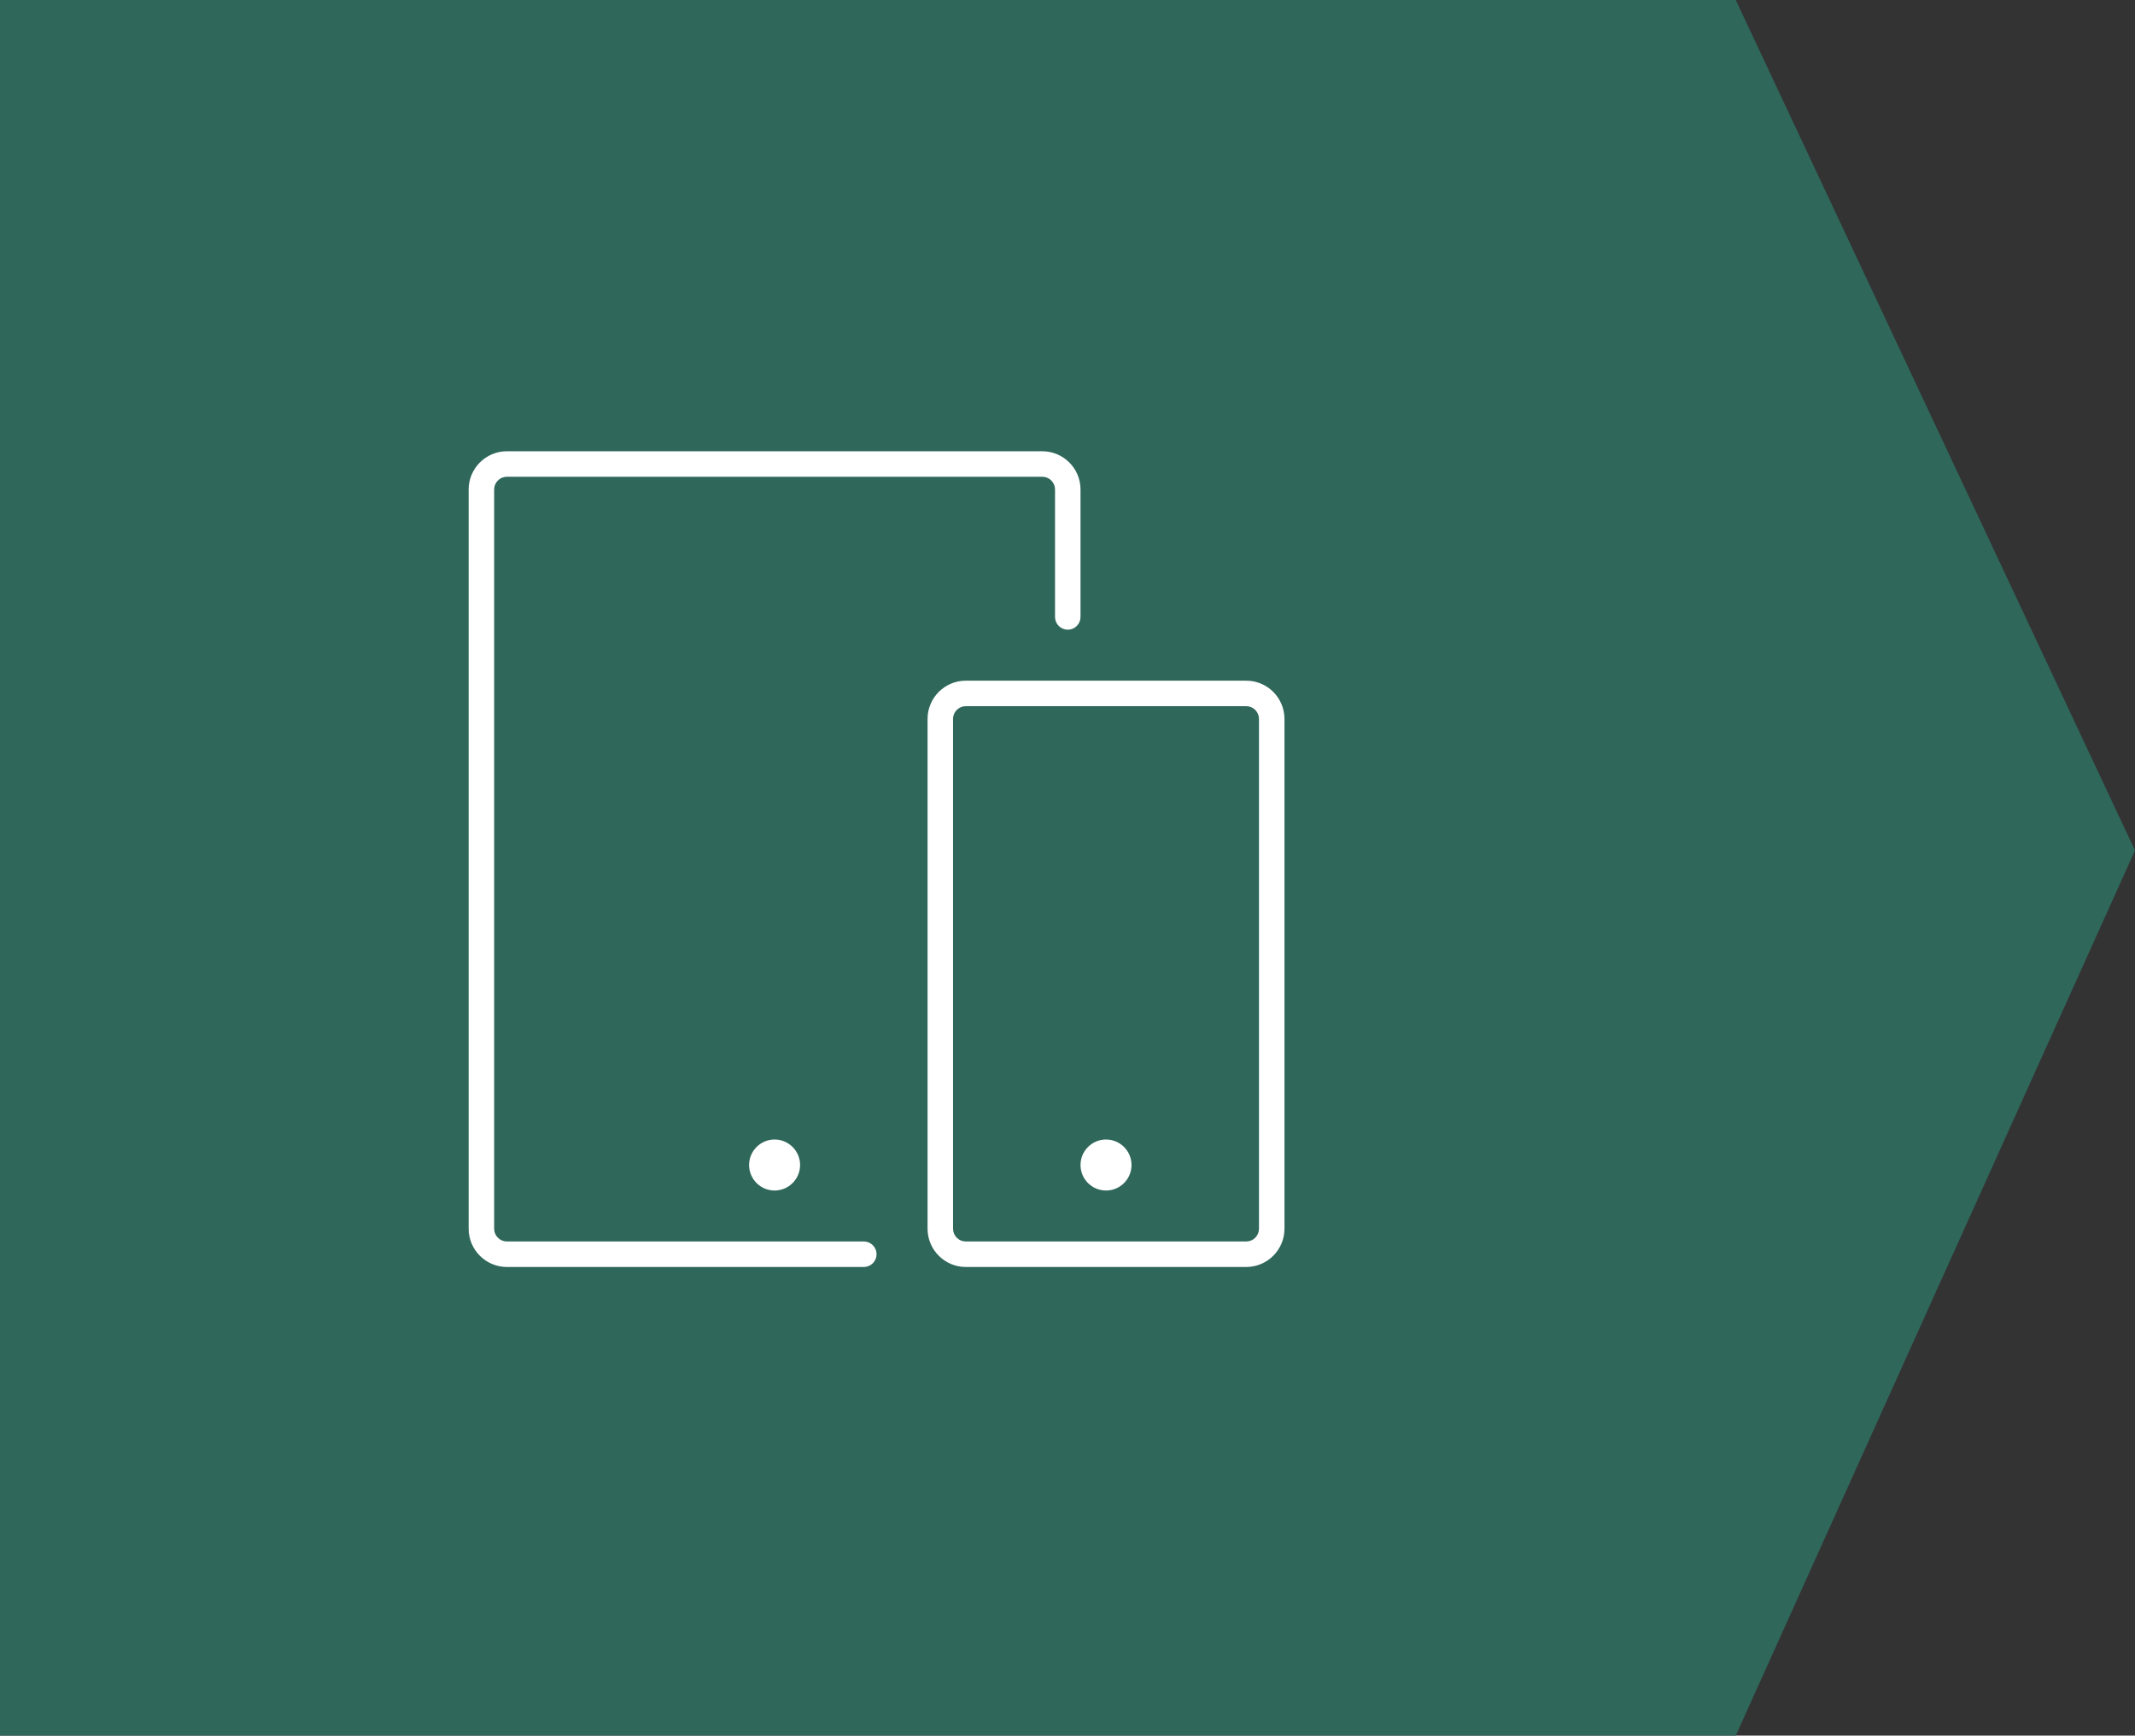 <svg width="123" height="100" viewBox="0 0 123 100" fill="none" xmlns="http://www.w3.org/2000/svg">
<rect x="0" y="0" width="123" height="100" fill="#333333" stroke="none"/>
<path d="M100 0H0V100H100L123 49L100 0Z" fill="#2F675A"/>
<g clip-path="url(#clip0_29_12)">
<path d="M29.203 73H49.766C49.96 73 50.147 72.923 50.285 72.785C50.423 72.647 50.5 72.46 50.5 72.266C50.5 72.071 50.423 71.884 50.285 71.746C50.147 71.609 49.96 71.531 49.766 71.531H29.203C29.008 71.531 28.822 71.454 28.684 71.316C28.546 71.178 28.469 70.992 28.469 70.797V28.203C28.469 28.008 28.546 27.822 28.684 27.684C28.822 27.546 29.008 27.469 29.203 27.469H60.047C60.242 27.469 60.428 27.546 60.566 27.684C60.704 27.822 60.781 28.008 60.781 28.203V35.547C60.781 35.742 60.859 35.928 60.996 36.066C61.134 36.204 61.321 36.281 61.516 36.281C61.71 36.281 61.897 36.204 62.035 36.066C62.173 35.928 62.25 35.742 62.25 35.547V28.203C62.25 26.988 61.261 26 60.047 26H29.203C27.988 26 27 26.988 27 28.203V70.797C27 72.011 27.988 73 29.203 73Z" fill="white"/>
<path d="M53.438 41.422V70.797C53.438 72.011 54.426 73 55.641 73H71.797C73.011 73 74 72.011 74 70.797V41.422C74 40.207 73.011 39.219 71.797 39.219H55.641C54.426 39.219 53.438 40.207 53.438 41.422ZM72.531 41.422V70.797C72.531 70.992 72.454 71.178 72.316 71.316C72.178 71.454 71.992 71.531 71.797 71.531H55.641C55.446 71.531 55.259 71.454 55.121 71.316C54.984 71.178 54.906 70.992 54.906 70.797V41.422C54.906 41.227 54.984 41.04 55.121 40.903C55.259 40.765 55.446 40.688 55.641 40.688H71.797C71.992 40.688 72.178 40.765 72.316 40.903C72.454 41.04 72.531 41.227 72.531 41.422Z" fill="white"/>
<path d="M44.625 68.594C45.436 68.594 46.094 67.936 46.094 67.125C46.094 66.314 45.436 65.656 44.625 65.656C43.814 65.656 43.156 66.314 43.156 67.125C43.156 67.936 43.814 68.594 44.625 68.594Z" fill="white"/>
<path d="M63.719 68.594C64.53 68.594 65.188 67.936 65.188 67.125C65.188 66.314 64.53 65.656 63.719 65.656C62.908 65.656 62.25 66.314 62.25 67.125C62.25 67.936 62.908 68.594 63.719 68.594Z" fill="white"/>
</g>
<defs>
<clipPath id="clip0_29_12">
<rect width="47" height="47" fill="white" transform="translate(27 26)"/>
</clipPath>
</defs>
</svg>
